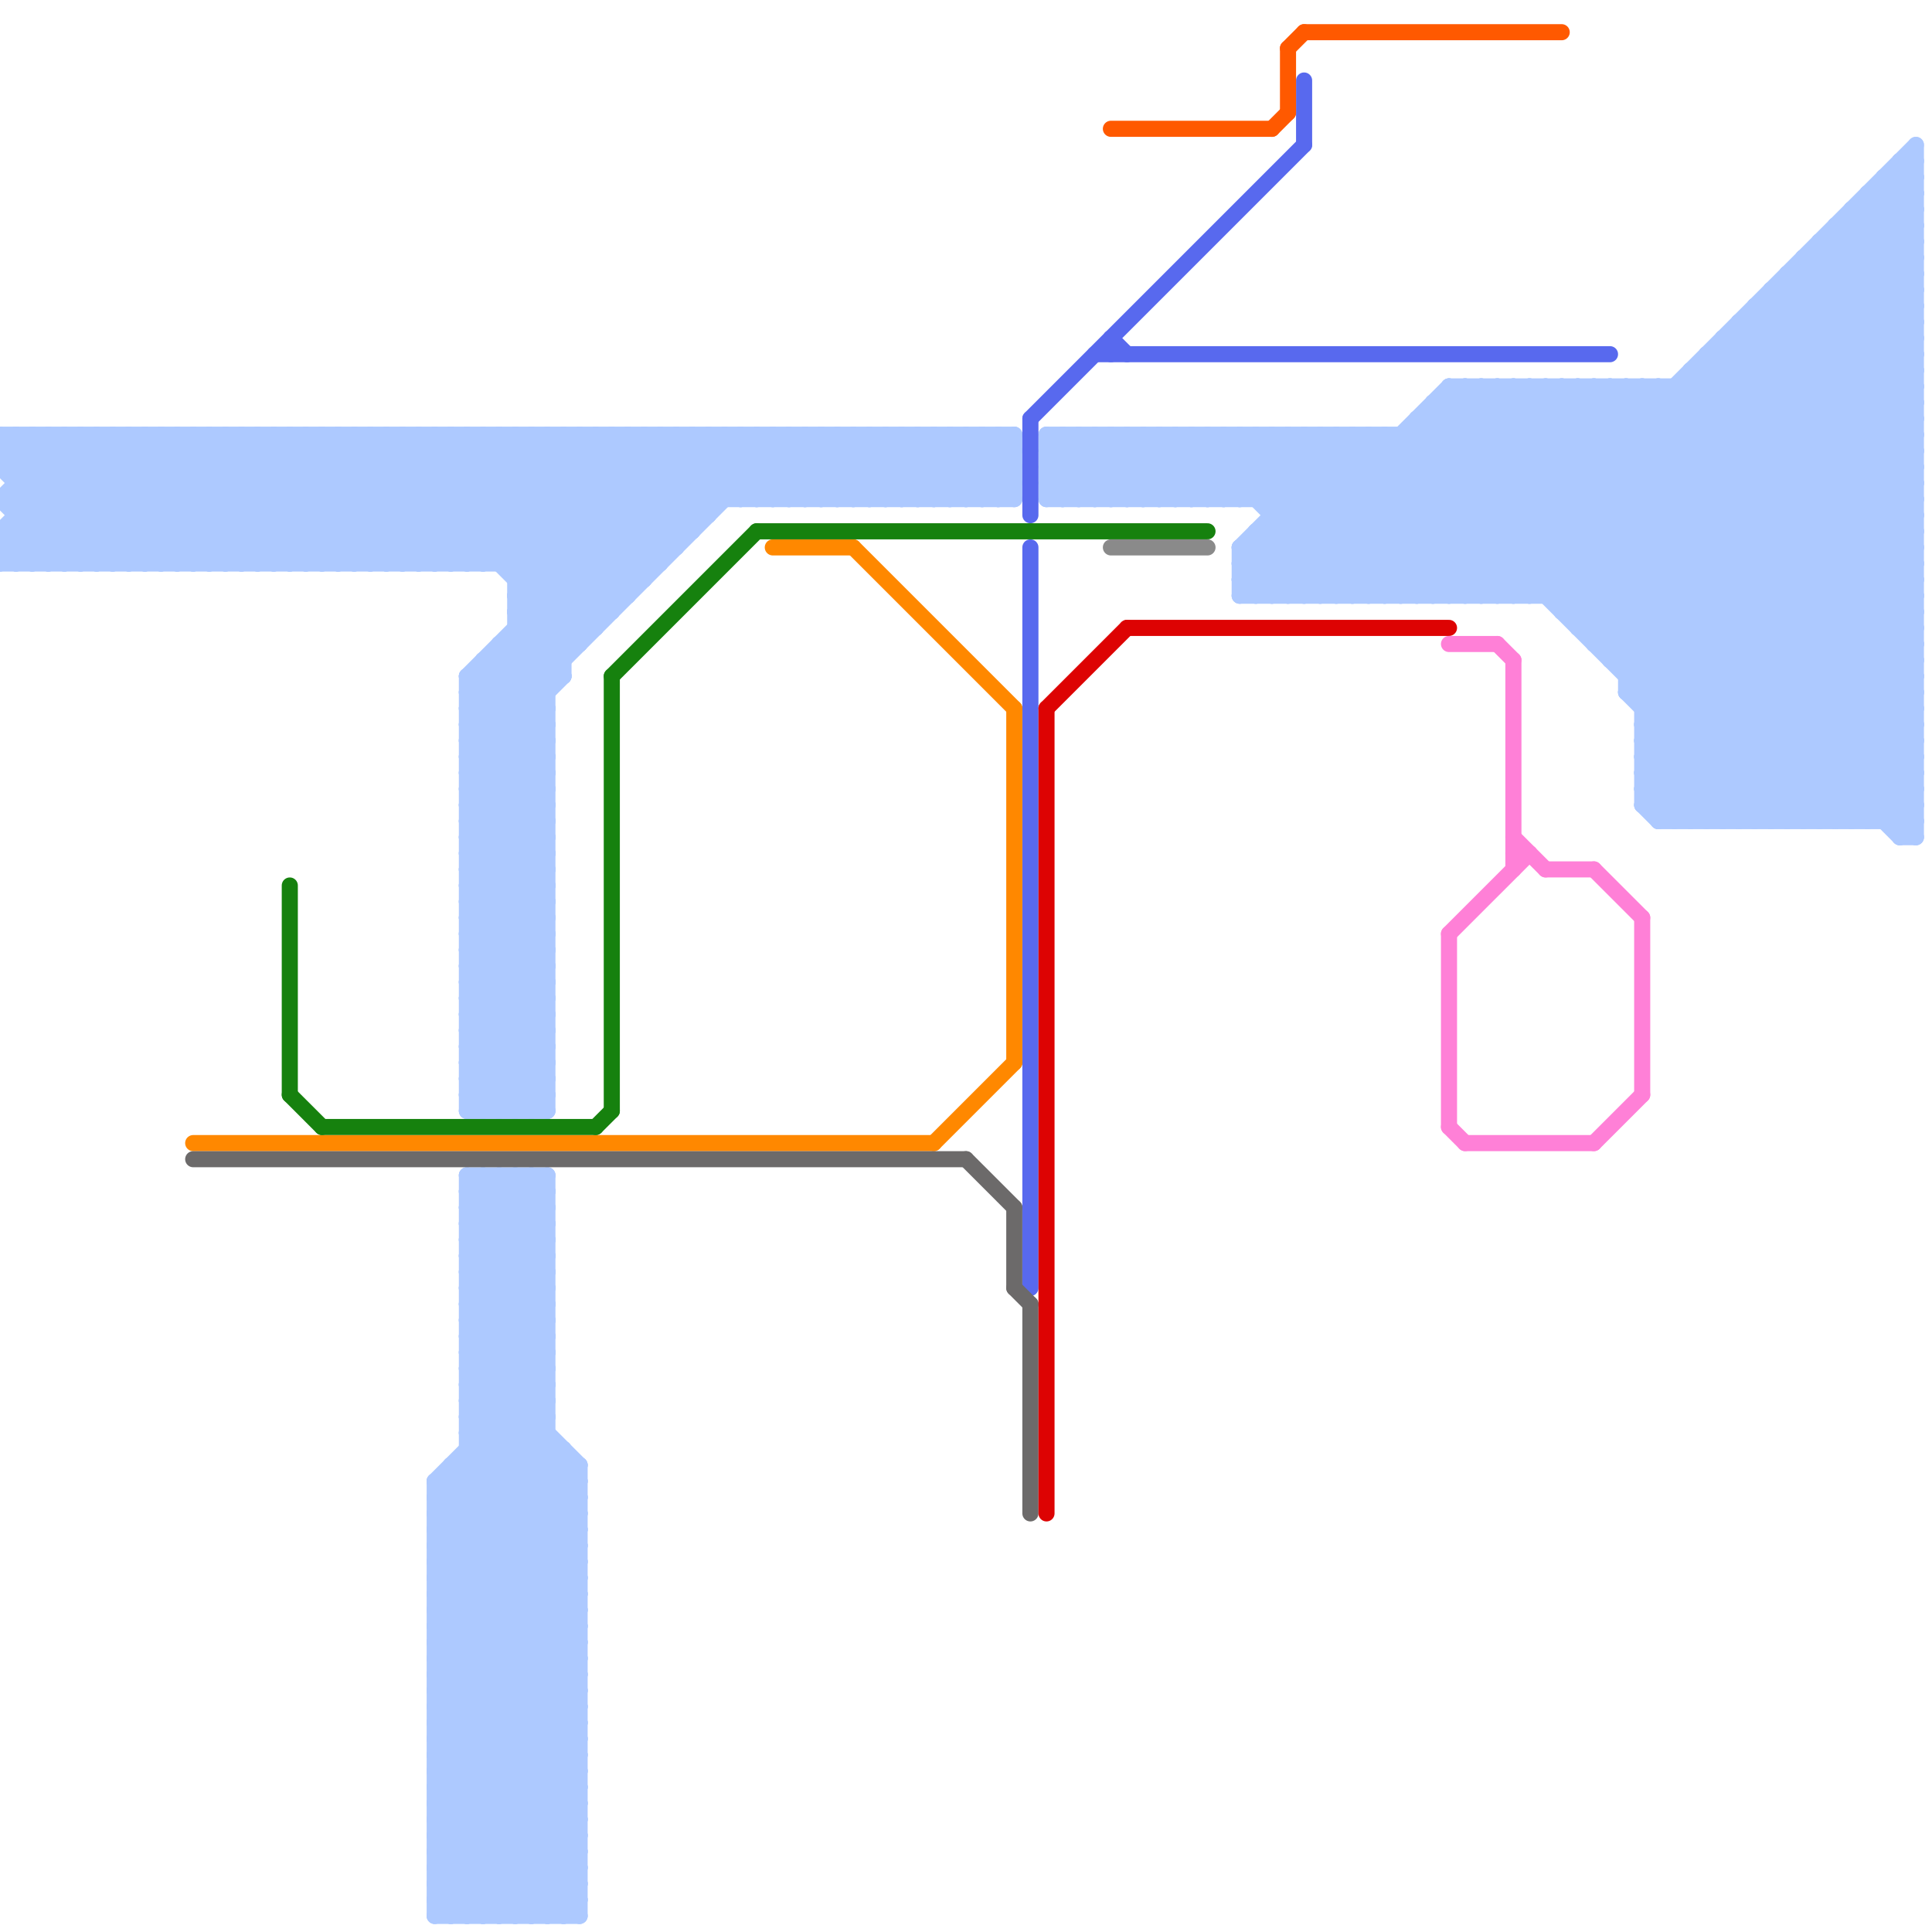 
<svg version="1.1" xmlns="http://www.w3.org/2000/svg" viewBox="0 0 120 120">
<style>text { font: 1px Helvetica; font-weight: 600; white-space: pre; dominant-baseline: central; } line { stroke-width: 1; fill: none; stroke-linecap: round; stroke-linejoin: round; } .c0 { stroke: #adc9ff } .c1 { stroke: #5869ee } .c2 { stroke: #ff80d7 } .c3 { stroke: #ff8800 } .c4 { stroke: #6c6a6a } .c5 { stroke: #16810e } .c6 { stroke: #dd0303 } .c7 { stroke: #8a8a8a } .c8 { stroke: #ff5900 }</style><defs><g id="wm-xf"><circle r="1.2" fill="#000"/><circle r="0.9" fill="#fff"/><circle r="0.6" fill="#000"/><circle r="0.3" fill="#fff"/></g><g id="wm"><circle r="0.6" fill="#000"/><circle r="0.3" fill="#fff"/></g></defs><line class="c0" x1="102" y1="45" x2="108" y2="51"/><line class="c0" x1="32" y1="40" x2="34" y2="42"/><line class="c0" x1="29" y1="54" x2="34" y2="49"/><line class="c0" x1="29" y1="56" x2="34" y2="51"/><line class="c0" x1="83" y1="27" x2="93" y2="37"/><line class="c0" x1="114" y1="51" x2="119" y2="46"/><line class="c0" x1="7" y1="27" x2="7" y2="35"/><line class="c0" x1="25" y1="27" x2="25" y2="35"/><line class="c0" x1="0" y1="35" x2="41" y2="35"/><line class="c0" x1="29" y1="35" x2="37" y2="27"/><line class="c0" x1="77" y1="34" x2="77" y2="37"/><line class="c0" x1="2" y1="27" x2="2" y2="35"/><line class="c0" x1="65" y1="29" x2="119" y2="29"/><line class="c0" x1="6" y1="35" x2="14" y2="27"/><line class="c0" x1="117" y1="51" x2="119" y2="49"/><line class="c0" x1="86" y1="37" x2="99" y2="24"/><line class="c0" x1="30" y1="27" x2="39" y2="36"/><line class="c0" x1="46" y1="27" x2="46" y2="31"/><line class="c0" x1="106" y1="23" x2="119" y2="36"/><line class="c0" x1="30" y1="41" x2="34" y2="45"/><line class="c0" x1="115" y1="13" x2="115" y2="51"/><line class="c0" x1="1" y1="33" x2="3" y2="35"/><line class="c0" x1="71" y1="27" x2="71" y2="31"/><line class="c0" x1="13" y1="27" x2="13" y2="35"/><line class="c0" x1="28" y1="119" x2="36" y2="111"/><line class="c0" x1="47" y1="31" x2="51" y2="27"/><line class="c0" x1="29" y1="84" x2="34" y2="84"/><line class="c0" x1="8" y1="27" x2="16" y2="35"/><line class="c0" x1="105" y1="23" x2="119" y2="37"/><line class="c0" x1="27" y1="108" x2="36" y2="99"/><line class="c0" x1="27" y1="100" x2="36" y2="91"/><line class="c0" x1="27" y1="110" x2="36" y2="101"/><line class="c0" x1="46" y1="31" x2="50" y2="27"/><line class="c0" x1="27" y1="102" x2="36" y2="93"/><line class="c0" x1="29" y1="43" x2="34" y2="48"/><line class="c0" x1="27" y1="100" x2="36" y2="100"/><line class="c0" x1="27" y1="102" x2="36" y2="102"/><line class="c0" x1="10" y1="27" x2="18" y2="35"/><line class="c0" x1="27" y1="100" x2="36" y2="109"/><line class="c0" x1="27" y1="102" x2="36" y2="111"/><line class="c0" x1="17" y1="35" x2="25" y2="27"/><line class="c0" x1="77" y1="34" x2="119" y2="34"/><line class="c0" x1="71" y1="31" x2="75" y2="27"/><line class="c0" x1="31" y1="73" x2="31" y2="119"/><line class="c0" x1="87" y1="27" x2="87" y2="37"/><line class="c0" x1="96" y1="24" x2="119" y2="47"/><line class="c0" x1="84" y1="37" x2="97" y2="24"/><line class="c0" x1="43" y1="27" x2="47" y2="31"/><line class="c0" x1="29" y1="81" x2="34" y2="86"/><line class="c0" x1="98" y1="38" x2="119" y2="17"/><line class="c0" x1="19" y1="35" x2="27" y2="27"/><line class="c0" x1="5" y1="27" x2="13" y2="35"/><line class="c0" x1="73" y1="31" x2="77" y2="27"/><line class="c0" x1="118" y1="52" x2="119" y2="51"/><line class="c0" x1="85" y1="27" x2="95" y2="37"/><line class="c0" x1="65" y1="31" x2="119" y2="31"/><line class="c0" x1="1" y1="30" x2="63" y2="30"/><line class="c0" x1="32" y1="36" x2="40" y2="36"/><line class="c0" x1="112" y1="16" x2="112" y2="51"/><line class="c0" x1="31" y1="69" x2="34" y2="66"/><line class="c0" x1="29" y1="62" x2="34" y2="67"/><line class="c0" x1="29" y1="64" x2="34" y2="69"/><line class="c0" x1="27" y1="119" x2="36" y2="119"/><line class="c0" x1="29" y1="84" x2="34" y2="79"/><line class="c0" x1="105" y1="23" x2="119" y2="23"/><line class="c0" x1="8" y1="27" x2="8" y2="35"/><line class="c0" x1="29" y1="43" x2="34" y2="43"/><line class="c0" x1="102" y1="43" x2="119" y2="26"/><line class="c0" x1="29" y1="67" x2="31" y2="69"/><line class="c0" x1="102" y1="45" x2="119" y2="28"/><line class="c0" x1="21" y1="27" x2="29" y2="35"/><line class="c0" x1="10" y1="27" x2="10" y2="35"/><line class="c0" x1="59" y1="31" x2="63" y2="27"/><line class="c0" x1="44" y1="27" x2="44" y2="32"/><line class="c0" x1="32" y1="35" x2="40" y2="27"/><line class="c0" x1="107" y1="21" x2="107" y2="51"/><line class="c0" x1="0" y1="33" x2="0" y2="35"/><line class="c0" x1="29" y1="91" x2="36" y2="98"/><line class="c0" x1="111" y1="17" x2="119" y2="17"/><line class="c0" x1="99" y1="40" x2="119" y2="20"/><line class="c0" x1="113" y1="15" x2="119" y2="21"/><line class="c0" x1="88" y1="27" x2="112" y2="51"/><line class="c0" x1="77" y1="34" x2="80" y2="37"/><line class="c0" x1="118" y1="51" x2="119" y2="50"/><line class="c0" x1="0" y1="33" x2="43" y2="33"/><line class="c0" x1="27" y1="118" x2="28" y2="119"/><line class="c0" x1="31" y1="27" x2="40" y2="36"/><line class="c0" x1="82" y1="27" x2="82" y2="37"/><line class="c0" x1="75" y1="27" x2="85" y2="37"/><line class="c0" x1="104" y1="24" x2="104" y2="51"/><line class="c0" x1="5" y1="27" x2="5" y2="35"/><line class="c0" x1="29" y1="61" x2="34" y2="66"/><line class="c0" x1="52" y1="27" x2="52" y2="31"/><line class="c0" x1="29" y1="63" x2="34" y2="68"/><line class="c0" x1="65" y1="28" x2="66" y2="27"/><line class="c0" x1="116" y1="12" x2="119" y2="15"/><line class="c0" x1="29" y1="62" x2="34" y2="62"/><line class="c0" x1="29" y1="83" x2="34" y2="78"/><line class="c0" x1="29" y1="64" x2="34" y2="64"/><line class="c0" x1="29" y1="85" x2="34" y2="80"/><line class="c0" x1="100" y1="24" x2="119" y2="43"/><line class="c0" x1="79" y1="27" x2="89" y2="37"/><line class="c0" x1="0" y1="31" x2="4" y2="35"/><line class="c0" x1="114" y1="14" x2="119" y2="19"/><line class="c0" x1="48" y1="31" x2="52" y2="27"/><line class="c0" x1="102" y1="44" x2="119" y2="27"/><line class="c0" x1="43" y1="27" x2="43" y2="33"/><line class="c0" x1="81" y1="27" x2="91" y2="37"/><line class="c0" x1="88" y1="26" x2="88" y2="37"/><line class="c0" x1="106" y1="22" x2="119" y2="35"/><line class="c0" x1="21" y1="27" x2="21" y2="35"/><line class="c0" x1="29" y1="66" x2="32" y2="69"/><line class="c0" x1="38" y1="27" x2="43" y2="32"/><line class="c0" x1="40" y1="27" x2="44" y2="31"/><line class="c0" x1="118" y1="10" x2="119" y2="10"/><line class="c0" x1="27" y1="116" x2="36" y2="107"/><line class="c0" x1="107" y1="51" x2="119" y2="39"/><line class="c0" x1="27" y1="118" x2="36" y2="109"/><line class="c0" x1="27" y1="118" x2="36" y2="118"/><line class="c0" x1="23" y1="27" x2="23" y2="35"/><line class="c0" x1="32" y1="69" x2="34" y2="67"/><line class="c0" x1="27" y1="35" x2="35" y2="27"/><line class="c0" x1="102" y1="47" x2="119" y2="47"/><line class="c0" x1="102" y1="49" x2="104" y2="51"/><line class="c0" x1="102" y1="49" x2="119" y2="49"/><line class="c0" x1="103" y1="51" x2="119" y2="51"/><line class="c0" x1="29" y1="61" x2="34" y2="61"/><line class="c0" x1="51" y1="31" x2="55" y2="27"/><line class="c0" x1="29" y1="42" x2="34" y2="47"/><line class="c0" x1="29" y1="63" x2="34" y2="63"/><line class="c0" x1="20" y1="35" x2="28" y2="27"/><line class="c0" x1="27" y1="101" x2="36" y2="92"/><line class="c0" x1="27" y1="99" x2="36" y2="99"/><line class="c0" x1="38" y1="27" x2="38" y2="38"/><line class="c0" x1="55" y1="27" x2="55" y2="31"/><line class="c0" x1="27" y1="101" x2="36" y2="101"/><line class="c0" x1="29" y1="62" x2="34" y2="57"/><line class="c0" x1="29" y1="64" x2="34" y2="59"/><line class="c0" x1="109" y1="19" x2="109" y2="51"/><line class="c0" x1="108" y1="51" x2="119" y2="40"/><line class="c0" x1="27" y1="99" x2="36" y2="108"/><line class="c0" x1="32" y1="119" x2="36" y2="115"/><line class="c0" x1="66" y1="31" x2="70" y2="27"/><line class="c0" x1="47" y1="27" x2="47" y2="31"/><line class="c0" x1="27" y1="101" x2="36" y2="110"/><line class="c0" x1="0" y1="29" x2="2" y2="27"/><line class="c0" x1="31" y1="119" x2="36" y2="114"/><line class="c0" x1="65" y1="28" x2="68" y2="31"/><line class="c0" x1="22" y1="35" x2="30" y2="27"/><line class="c0" x1="35" y1="27" x2="35" y2="42"/><line class="c0" x1="29" y1="78" x2="34" y2="83"/><line class="c0" x1="29" y1="80" x2="34" y2="85"/><line class="c0" x1="98" y1="39" x2="119" y2="18"/><line class="c0" x1="67" y1="31" x2="71" y2="27"/><line class="c0" x1="58" y1="27" x2="58" y2="31"/><line class="c0" x1="111" y1="17" x2="119" y2="25"/><line class="c0" x1="107" y1="21" x2="119" y2="33"/><line class="c0" x1="31" y1="40" x2="31" y2="69"/><line class="c0" x1="73" y1="27" x2="73" y2="31"/><line class="c0" x1="104" y1="24" x2="119" y2="39"/><line class="c0" x1="27" y1="98" x2="36" y2="98"/><line class="c0" x1="29" y1="61" x2="34" y2="56"/><line class="c0" x1="60" y1="27" x2="60" y2="31"/><line class="c0" x1="29" y1="63" x2="34" y2="58"/><line class="c0" x1="27" y1="98" x2="36" y2="107"/><line class="c0" x1="53" y1="27" x2="53" y2="31"/><line class="c0" x1="28" y1="91" x2="36" y2="91"/><line class="c0" x1="31" y1="40" x2="36" y2="40"/><line class="c0" x1="57" y1="27" x2="61" y2="31"/><line class="c0" x1="92" y1="24" x2="92" y2="37"/><line class="c0" x1="69" y1="31" x2="73" y2="27"/><line class="c0" x1="68" y1="27" x2="68" y2="31"/><line class="c0" x1="29" y1="90" x2="36" y2="97"/><line class="c0" x1="99" y1="39" x2="119" y2="19"/><line class="c0" x1="29" y1="84" x2="36" y2="91"/><line class="c0" x1="102" y1="48" x2="105" y2="51"/><line class="c0" x1="108" y1="20" x2="119" y2="20"/><line class="c0" x1="94" y1="24" x2="94" y2="37"/><line class="c0" x1="113" y1="16" x2="119" y2="22"/><line class="c0" x1="29" y1="27" x2="29" y2="35"/><line class="c0" x1="86" y1="27" x2="110" y2="51"/><line class="c0" x1="33" y1="27" x2="33" y2="69"/><line class="c0" x1="41" y1="27" x2="45" y2="31"/><line class="c0" x1="113" y1="15" x2="119" y2="15"/><line class="c0" x1="29" y1="82" x2="34" y2="77"/><line class="c0" x1="28" y1="91" x2="28" y2="119"/><line class="c0" x1="116" y1="13" x2="119" y2="16"/><line class="c0" x1="97" y1="24" x2="97" y2="38"/><line class="c0" x1="72" y1="31" x2="76" y2="27"/><line class="c0" x1="56" y1="27" x2="60" y2="31"/><line class="c0" x1="24" y1="27" x2="24" y2="35"/><line class="c0" x1="114" y1="15" x2="119" y2="20"/><line class="c0" x1="90" y1="24" x2="119" y2="24"/><line class="c0" x1="26" y1="27" x2="26" y2="35"/><line class="c0" x1="48" y1="27" x2="48" y2="31"/><line class="c0" x1="27" y1="115" x2="36" y2="106"/><line class="c0" x1="27" y1="107" x2="36" y2="98"/><line class="c0" x1="27" y1="117" x2="36" y2="108"/><line class="c0" x1="27" y1="115" x2="36" y2="115"/><line class="c0" x1="27" y1="109" x2="36" y2="100"/><line class="c0" x1="32" y1="38" x2="43" y2="27"/><line class="c0" x1="27" y1="107" x2="36" y2="107"/><line class="c0" x1="27" y1="117" x2="36" y2="117"/><line class="c0" x1="29" y1="50" x2="34" y2="55"/><line class="c0" x1="27" y1="109" x2="36" y2="109"/><line class="c0" x1="29" y1="52" x2="34" y2="57"/><line class="c0" x1="27" y1="107" x2="36" y2="116"/><line class="c0" x1="27" y1="95" x2="34" y2="88"/><line class="c0" x1="27" y1="109" x2="36" y2="118"/><line class="c0" x1="27" y1="97" x2="34" y2="90"/><line class="c0" x1="98" y1="24" x2="98" y2="39"/><line class="c0" x1="88" y1="26" x2="113" y2="51"/><line class="c0" x1="60" y1="31" x2="63" y2="28"/><line class="c0" x1="30" y1="41" x2="35" y2="41"/><line class="c0" x1="82" y1="37" x2="95" y2="24"/><line class="c0" x1="74" y1="27" x2="74" y2="31"/><line class="c0" x1="112" y1="51" x2="119" y2="44"/><line class="c0" x1="65" y1="27" x2="69" y2="31"/><line class="c0" x1="111" y1="51" x2="119" y2="43"/><line class="c0" x1="28" y1="27" x2="38" y2="37"/><line class="c0" x1="108" y1="21" x2="119" y2="32"/><line class="c0" x1="29" y1="73" x2="34" y2="78"/><line class="c0" x1="28" y1="91" x2="36" y2="99"/><line class="c0" x1="76" y1="27" x2="76" y2="31"/><line class="c0" x1="29" y1="50" x2="34" y2="50"/><line class="c0" x1="29" y1="52" x2="34" y2="52"/><line class="c0" x1="65" y1="30" x2="66" y2="31"/><line class="c0" x1="102" y1="50" x2="119" y2="33"/><line class="c0" x1="111" y1="18" x2="119" y2="26"/><line class="c0" x1="31" y1="73" x2="34" y2="76"/><line class="c0" x1="29" y1="65" x2="33" y2="69"/><line class="c0" x1="95" y1="24" x2="95" y2="37"/><line class="c0" x1="29" y1="88" x2="34" y2="88"/><line class="c0" x1="32" y1="38" x2="35" y2="41"/><line class="c0" x1="1" y1="31" x2="5" y2="27"/><line class="c0" x1="60" y1="27" x2="63" y2="30"/><line class="c0" x1="29" y1="90" x2="35" y2="90"/><line class="c0" x1="35" y1="27" x2="42" y2="34"/><line class="c0" x1="29" y1="69" x2="34" y2="69"/><line class="c0" x1="45" y1="27" x2="45" y2="31"/><line class="c0" x1="65" y1="31" x2="69" y2="27"/><line class="c0" x1="29" y1="85" x2="36" y2="92"/><line class="c0" x1="9" y1="35" x2="17" y2="27"/><line class="c0" x1="49" y1="27" x2="53" y2="31"/><line class="c0" x1="29" y1="73" x2="34" y2="73"/><line class="c0" x1="40" y1="27" x2="40" y2="36"/><line class="c0" x1="29" y1="50" x2="34" y2="45"/><line class="c0" x1="29" y1="52" x2="34" y2="47"/><line class="c0" x1="1" y1="29" x2="3" y2="27"/><line class="c0" x1="11" y1="35" x2="19" y2="27"/><line class="c0" x1="59" y1="27" x2="59" y2="31"/><line class="c0" x1="78" y1="37" x2="91" y2="24"/><line class="c0" x1="78" y1="33" x2="78" y2="37"/><line class="c0" x1="4" y1="35" x2="12" y2="27"/><line class="c0" x1="83" y1="27" x2="83" y2="37"/><line class="c0" x1="103" y1="24" x2="103" y2="51"/><line class="c0" x1="116" y1="12" x2="116" y2="51"/><line class="c0" x1="51" y1="27" x2="51" y2="31"/><line class="c0" x1="27" y1="99" x2="35" y2="91"/><line class="c0" x1="34" y1="73" x2="34" y2="119"/><line class="c0" x1="29" y1="88" x2="34" y2="83"/><line class="c0" x1="85" y1="27" x2="85" y2="37"/><line class="c0" x1="113" y1="15" x2="113" y2="51"/><line class="c0" x1="110" y1="18" x2="110" y2="51"/><line class="c0" x1="29" y1="49" x2="34" y2="54"/><line class="c0" x1="29" y1="51" x2="34" y2="56"/><line class="c0" x1="29" y1="69" x2="34" y2="64"/><line class="c0" x1="27" y1="108" x2="36" y2="108"/><line class="c0" x1="27" y1="110" x2="36" y2="110"/><line class="c0" x1="27" y1="94" x2="34" y2="87"/><line class="c0" x1="27" y1="108" x2="36" y2="117"/><line class="c0" x1="27" y1="96" x2="34" y2="89"/><line class="c0" x1="27" y1="110" x2="36" y2="119"/><line class="c0" x1="77" y1="27" x2="77" y2="31"/><line class="c0" x1="27" y1="113" x2="33" y2="119"/><line class="c0" x1="1" y1="35" x2="9" y2="27"/><line class="c0" x1="78" y1="33" x2="119" y2="33"/><line class="c0" x1="29" y1="79" x2="34" y2="84"/><line class="c0" x1="78" y1="34" x2="81" y2="37"/><line class="c0" x1="29" y1="27" x2="39" y2="37"/><line class="c0" x1="27" y1="114" x2="32" y2="119"/><line class="c0" x1="1" y1="32" x2="44" y2="32"/><line class="c0" x1="105" y1="51" x2="119" y2="37"/><line class="c0" x1="29" y1="77" x2="33" y2="73"/><line class="c0" x1="117" y1="11" x2="119" y2="13"/><line class="c0" x1="109" y1="19" x2="119" y2="29"/><line class="c0" x1="90" y1="25" x2="116" y2="51"/><line class="c0" x1="28" y1="92" x2="36" y2="100"/><line class="c0" x1="29" y1="73" x2="29" y2="119"/><line class="c0" x1="77" y1="35" x2="79" y2="37"/><line class="c0" x1="66" y1="27" x2="66" y2="31"/><line class="c0" x1="29" y1="49" x2="34" y2="49"/><line class="c0" x1="94" y1="37" x2="119" y2="12"/><line class="c0" x1="29" y1="51" x2="34" y2="51"/><line class="c0" x1="3" y1="27" x2="11" y2="35"/><line class="c0" x1="79" y1="31" x2="83" y2="27"/><line class="c0" x1="29" y1="47" x2="49" y2="27"/><line class="c0" x1="50" y1="27" x2="54" y2="31"/><line class="c0" x1="18" y1="27" x2="26" y2="35"/><line class="c0" x1="92" y1="24" x2="119" y2="51"/><line class="c0" x1="65" y1="29" x2="67" y2="27"/><line class="c0" x1="67" y1="27" x2="67" y2="31"/><line class="c0" x1="32" y1="27" x2="40" y2="35"/><line class="c0" x1="61" y1="27" x2="61" y2="31"/><line class="c0" x1="25" y1="35" x2="33" y2="27"/><line class="c0" x1="29" y1="87" x2="34" y2="87"/><line class="c0" x1="11" y1="27" x2="19" y2="35"/><line class="c0" x1="29" y1="58" x2="34" y2="63"/><line class="c0" x1="29" y1="79" x2="34" y2="79"/><line class="c0" x1="29" y1="89" x2="34" y2="89"/><line class="c0" x1="12" y1="35" x2="20" y2="27"/><line class="c0" x1="29" y1="81" x2="34" y2="81"/><line class="c0" x1="29" y1="60" x2="34" y2="65"/><line class="c0" x1="72" y1="27" x2="72" y2="31"/><line class="c0" x1="32" y1="37" x2="35" y2="40"/><line class="c0" x1="32" y1="39" x2="35" y2="42"/><line class="c0" x1="78" y1="27" x2="88" y2="37"/><line class="c0" x1="84" y1="27" x2="94" y2="37"/><line class="c0" x1="102" y1="46" x2="107" y2="51"/><line class="c0" x1="29" y1="48" x2="35" y2="42"/><line class="c0" x1="32" y1="36" x2="41" y2="27"/><line class="c0" x1="79" y1="37" x2="92" y2="24"/><line class="c0" x1="102" y1="47" x2="106" y2="51"/><line class="c0" x1="14" y1="35" x2="22" y2="27"/><line class="c0" x1="32" y1="37" x2="39" y2="37"/><line class="c0" x1="80" y1="27" x2="90" y2="37"/><line class="c0" x1="81" y1="37" x2="94" y2="24"/><line class="c0" x1="93" y1="37" x2="119" y2="11"/><line class="c0" x1="29" y1="49" x2="34" y2="44"/><line class="c0" x1="29" y1="51" x2="34" y2="46"/><line class="c0" x1="86" y1="27" x2="86" y2="37"/><line class="c0" x1="101" y1="24" x2="119" y2="42"/><line class="c0" x1="109" y1="51" x2="119" y2="41"/><line class="c0" x1="0" y1="27" x2="0" y2="29"/><line class="c0" x1="102" y1="50" x2="103" y2="51"/><line class="c0" x1="29" y1="74" x2="30" y2="73"/><line class="c0" x1="3" y1="27" x2="3" y2="35"/><line class="c0" x1="0" y1="28" x2="1" y2="27"/><line class="c0" x1="25" y1="27" x2="37" y2="39"/><line class="c0" x1="65" y1="29" x2="67" y2="31"/><line class="c0" x1="16" y1="27" x2="24" y2="35"/><line class="c0" x1="27" y1="98" x2="35" y2="90"/><line class="c0" x1="29" y1="57" x2="34" y2="62"/><line class="c0" x1="29" y1="59" x2="34" y2="64"/><line class="c0" x1="29" y1="87" x2="34" y2="82"/><line class="c0" x1="29" y1="58" x2="34" y2="58"/><line class="c0" x1="27" y1="116" x2="36" y2="116"/><line class="c0" x1="29" y1="79" x2="34" y2="74"/><line class="c0" x1="29" y1="60" x2="34" y2="60"/><line class="c0" x1="30" y1="41" x2="30" y2="69"/><line class="c0" x1="29" y1="81" x2="34" y2="76"/><line class="c0" x1="29" y1="89" x2="34" y2="84"/><line class="c0" x1="34" y1="119" x2="36" y2="117"/><line class="c0" x1="0" y1="31" x2="63" y2="31"/><line class="c0" x1="117" y1="11" x2="117" y2="51"/><line class="c0" x1="46" y1="27" x2="50" y2="31"/><line class="c0" x1="29" y1="42" x2="35" y2="42"/><line class="c0" x1="27" y1="27" x2="27" y2="35"/><line class="c0" x1="0" y1="35" x2="8" y2="27"/><line class="c0" x1="22" y1="27" x2="30" y2="35"/><line class="c0" x1="0" y1="34" x2="1" y2="35"/><line class="c0" x1="114" y1="14" x2="119" y2="14"/><line class="c0" x1="36" y1="27" x2="42" y2="33"/><line class="c0" x1="27" y1="112" x2="36" y2="103"/><line class="c0" x1="2" y1="35" x2="10" y2="27"/><line class="c0" x1="71" y1="27" x2="75" y2="31"/><line class="c0" x1="81" y1="27" x2="81" y2="37"/><line class="c0" x1="74" y1="27" x2="84" y2="37"/><line class="c0" x1="102" y1="45" x2="119" y2="45"/><line class="c0" x1="32" y1="73" x2="32" y2="119"/><line class="c0" x1="101" y1="43" x2="109" y2="51"/><line class="c0" x1="29" y1="57" x2="34" y2="57"/><line class="c0" x1="29" y1="59" x2="34" y2="59"/><line class="c0" x1="29" y1="45" x2="47" y2="27"/><line class="c0" x1="27" y1="95" x2="36" y2="95"/><line class="c0" x1="16" y1="27" x2="16" y2="35"/><line class="c0" x1="29" y1="58" x2="34" y2="53"/><line class="c0" x1="27" y1="97" x2="36" y2="97"/><line class="c0" x1="29" y1="60" x2="34" y2="55"/><line class="c0" x1="6" y1="27" x2="14" y2="35"/><line class="c0" x1="27" y1="95" x2="36" y2="104"/><line class="c0" x1="27" y1="97" x2="36" y2="106"/><line class="c0" x1="13" y1="35" x2="21" y2="27"/><line class="c0" x1="18" y1="27" x2="18" y2="35"/><line class="c0" x1="4" y1="27" x2="12" y2="35"/><line class="c0" x1="28" y1="35" x2="36" y2="27"/><line class="c0" x1="11" y1="27" x2="11" y2="35"/><line class="c0" x1="15" y1="35" x2="23" y2="27"/><line class="c0" x1="102" y1="48" x2="119" y2="31"/><line class="c0" x1="22" y1="27" x2="22" y2="35"/><line class="c0" x1="65" y1="28" x2="119" y2="28"/><line class="c0" x1="39" y1="27" x2="44" y2="32"/><line class="c0" x1="30" y1="35" x2="38" y2="27"/><line class="c0" x1="87" y1="27" x2="111" y2="51"/><line class="c0" x1="101" y1="42" x2="119" y2="24"/><line class="c0" x1="29" y1="78" x2="34" y2="78"/><line class="c0" x1="0" y1="33" x2="2" y2="35"/><line class="c0" x1="93" y1="24" x2="119" y2="50"/><line class="c0" x1="29" y1="80" x2="34" y2="80"/><line class="c0" x1="102" y1="44" x2="119" y2="44"/><line class="c0" x1="77" y1="36" x2="86" y2="27"/><line class="c0" x1="54" y1="31" x2="58" y2="27"/><line class="c0" x1="27" y1="94" x2="36" y2="94"/><line class="c0" x1="29" y1="57" x2="34" y2="52"/><line class="c0" x1="30" y1="73" x2="34" y2="77"/><line class="c0" x1="27" y1="96" x2="36" y2="96"/><line class="c0" x1="29" y1="59" x2="34" y2="54"/><line class="c0" x1="27" y1="94" x2="36" y2="103"/><line class="c0" x1="27" y1="96" x2="36" y2="105"/><line class="c0" x1="27" y1="117" x2="29" y2="119"/><line class="c0" x1="56" y1="31" x2="60" y2="27"/><line class="c0" x1="17" y1="27" x2="25" y2="35"/><line class="c0" x1="106" y1="51" x2="119" y2="38"/><line class="c0" x1="6" y1="27" x2="6" y2="35"/><line class="c0" x1="77" y1="35" x2="119" y2="35"/><line class="c0" x1="77" y1="36" x2="78" y2="37"/><line class="c0" x1="99" y1="24" x2="99" y2="40"/><line class="c0" x1="77" y1="37" x2="119" y2="37"/><line class="c0" x1="114" y1="14" x2="114" y2="51"/><line class="c0" x1="19" y1="27" x2="27" y2="35"/><line class="c0" x1="109" y1="20" x2="119" y2="30"/><line class="c0" x1="52" y1="27" x2="56" y2="31"/><line class="c0" x1="62" y1="31" x2="63" y2="30"/><line class="c0" x1="29" y1="78" x2="34" y2="73"/><line class="c0" x1="76" y1="27" x2="86" y2="37"/><line class="c0" x1="29" y1="80" x2="34" y2="75"/><line class="c0" x1="29" y1="86" x2="34" y2="86"/><line class="c0" x1="108" y1="20" x2="108" y2="51"/><line class="c0" x1="49" y1="31" x2="53" y2="27"/><line class="c0" x1="91" y1="24" x2="119" y2="52"/><line class="c0" x1="61" y1="27" x2="63" y2="29"/><line class="c0" x1="77" y1="27" x2="87" y2="37"/><line class="c0" x1="17" y1="27" x2="17" y2="35"/><line class="c0" x1="27" y1="111" x2="35" y2="119"/><line class="c0" x1="37" y1="27" x2="37" y2="39"/><line class="c0" x1="93" y1="24" x2="93" y2="37"/><line class="c0" x1="27" y1="111" x2="36" y2="102"/><line class="c0" x1="27" y1="113" x2="36" y2="104"/><line class="c0" x1="110" y1="51" x2="119" y2="42"/><line class="c0" x1="27" y1="112" x2="34" y2="119"/><line class="c0" x1="27" y1="105" x2="36" y2="96"/><line class="c0" x1="91" y1="37" x2="119" y2="9"/><line class="c0" x1="19" y1="27" x2="19" y2="35"/><line class="c0" x1="29" y1="46" x2="34" y2="51"/><line class="c0" x1="29" y1="48" x2="34" y2="53"/><line class="c0" x1="27" y1="105" x2="36" y2="105"/><line class="c0" x1="27" y1="27" x2="38" y2="38"/><line class="c0" x1="14" y1="27" x2="22" y2="35"/><line class="c0" x1="27" y1="93" x2="34" y2="86"/><line class="c0" x1="27" y1="105" x2="36" y2="114"/><line class="c0" x1="29" y1="43" x2="45" y2="27"/><line class="c0" x1="32" y1="37" x2="42" y2="27"/><line class="c0" x1="75" y1="31" x2="79" y2="27"/><line class="c0" x1="29" y1="65" x2="34" y2="65"/><line class="c0" x1="0" y1="34" x2="7" y2="27"/><line class="c0" x1="29" y1="86" x2="34" y2="81"/><line class="c0" x1="31" y1="35" x2="39" y2="27"/><line class="c0" x1="47" y1="27" x2="51" y2="31"/><line class="c0" x1="35" y1="119" x2="36" y2="118"/><line class="c0" x1="98" y1="39" x2="119" y2="39"/><line class="c0" x1="118" y1="10" x2="118" y2="52"/><line class="c0" x1="89" y1="25" x2="115" y2="51"/><line class="c0" x1="39" y1="27" x2="39" y2="37"/><line class="c0" x1="57" y1="31" x2="61" y2="27"/><line class="c0" x1="92" y1="37" x2="119" y2="10"/><line class="c0" x1="65" y1="27" x2="119" y2="27"/><line class="c0" x1="29" y1="46" x2="34" y2="46"/><line class="c0" x1="29" y1="48" x2="34" y2="48"/><line class="c0" x1="77" y1="34" x2="84" y2="27"/><line class="c0" x1="101" y1="41" x2="119" y2="23"/><line class="c0" x1="58" y1="27" x2="62" y2="31"/><line class="c0" x1="33" y1="27" x2="41" y2="35"/><line class="c0" x1="20" y1="27" x2="28" y2="35"/><line class="c0" x1="100" y1="24" x2="100" y2="41"/><line class="c0" x1="69" y1="27" x2="69" y2="31"/><line class="c0" x1="0" y1="34" x2="42" y2="34"/><line class="c0" x1="29" y1="65" x2="34" y2="60"/><line class="c0" x1="53" y1="27" x2="57" y2="31"/><line class="c0" x1="102" y1="24" x2="102" y2="50"/><line class="c0" x1="34" y1="27" x2="34" y2="69"/><line class="c0" x1="29" y1="42" x2="29" y2="69"/><line class="c0" x1="68" y1="27" x2="72" y2="31"/><line class="c0" x1="55" y1="27" x2="59" y2="31"/><line class="c0" x1="112" y1="17" x2="119" y2="24"/><line class="c0" x1="42" y1="27" x2="42" y2="34"/><line class="c0" x1="90" y1="24" x2="90" y2="37"/><line class="c0" x1="29" y1="67" x2="34" y2="67"/><line class="c0" x1="50" y1="31" x2="54" y2="27"/><line class="c0" x1="103" y1="51" x2="119" y2="35"/><line class="c0" x1="89" y1="25" x2="119" y2="25"/><line class="c0" x1="77" y1="35" x2="85" y2="27"/><line class="c0" x1="32" y1="39" x2="37" y2="39"/><line class="c0" x1="118" y1="52" x2="119" y2="52"/><line class="c0" x1="110" y1="19" x2="119" y2="28"/><line class="c0" x1="58" y1="31" x2="62" y2="27"/><line class="c0" x1="42" y1="27" x2="46" y2="31"/><line class="c0" x1="116" y1="12" x2="119" y2="12"/><line class="c0" x1="52" y1="31" x2="56" y2="27"/><line class="c0" x1="13" y1="27" x2="21" y2="35"/><line class="c0" x1="103" y1="24" x2="119" y2="40"/><line class="c0" x1="96" y1="37" x2="119" y2="14"/><line class="c0" x1="116" y1="51" x2="119" y2="48"/><line class="c0" x1="24" y1="27" x2="36" y2="39"/><line class="c0" x1="26" y1="27" x2="37" y2="38"/><line class="c0" x1="20" y1="27" x2="20" y2="35"/><line class="c0" x1="101" y1="24" x2="101" y2="43"/><line class="c0" x1="44" y1="27" x2="48" y2="31"/><line class="c0" x1="15" y1="27" x2="23" y2="35"/><line class="c0" x1="115" y1="13" x2="119" y2="13"/><line class="c0" x1="53" y1="31" x2="57" y2="27"/><line class="c0" x1="115" y1="14" x2="119" y2="18"/><line class="c0" x1="73" y1="27" x2="77" y2="31"/><line class="c0" x1="102" y1="50" x2="119" y2="50"/><line class="c0" x1="57" y1="27" x2="57" y2="31"/><line class="c0" x1="48" y1="27" x2="52" y2="31"/><line class="c0" x1="97" y1="24" x2="119" y2="46"/><line class="c0" x1="29" y1="45" x2="34" y2="50"/><line class="c0" x1="29" y1="66" x2="34" y2="66"/><line class="c0" x1="27" y1="104" x2="36" y2="95"/><line class="c0" x1="104" y1="51" x2="119" y2="36"/><line class="c0" x1="24" y1="35" x2="32" y2="27"/><line class="c0" x1="27" y1="106" x2="36" y2="97"/><line class="c0" x1="27" y1="116" x2="30" y2="119"/><line class="c0" x1="27" y1="104" x2="36" y2="104"/><line class="c0" x1="29" y1="67" x2="34" y2="62"/><line class="c0" x1="78" y1="31" x2="82" y2="27"/><line class="c0" x1="27" y1="106" x2="36" y2="106"/><line class="c0" x1="29" y1="47" x2="34" y2="52"/><line class="c0" x1="27" y1="104" x2="36" y2="113"/><line class="c0" x1="27" y1="92" x2="34" y2="85"/><line class="c0" x1="27" y1="106" x2="36" y2="115"/><line class="c0" x1="1" y1="31" x2="5" y2="35"/><line class="c0" x1="77" y1="36" x2="119" y2="36"/><line class="c0" x1="70" y1="27" x2="74" y2="31"/><line class="c0" x1="80" y1="27" x2="80" y2="37"/><line class="c0" x1="30" y1="42" x2="34" y2="46"/><line class="c0" x1="29" y1="119" x2="36" y2="112"/><line class="c0" x1="29" y1="83" x2="34" y2="88"/><line class="c0" x1="29" y1="77" x2="34" y2="82"/><line class="c0" x1="0" y1="31" x2="4" y2="27"/><line class="c0" x1="97" y1="38" x2="119" y2="16"/><line class="c0" x1="88" y1="26" x2="119" y2="26"/><line class="c0" x1="15" y1="27" x2="15" y2="35"/><line class="c0" x1="115" y1="13" x2="119" y2="17"/><line class="c0" x1="96" y1="24" x2="96" y2="37"/><line class="c0" x1="95" y1="37" x2="119" y2="13"/><line class="c0" x1="108" y1="20" x2="119" y2="31"/><line class="c0" x1="115" y1="51" x2="119" y2="47"/><line class="c0" x1="29" y1="44" x2="34" y2="49"/><line class="c0" x1="29" y1="45" x2="34" y2="45"/><line class="c0" x1="29" y1="66" x2="34" y2="61"/><line class="c0" x1="29" y1="47" x2="34" y2="47"/><line class="c0" x1="29" y1="76" x2="32" y2="73"/><line class="c0" x1="118" y1="10" x2="119" y2="11"/><line class="c0" x1="0" y1="28" x2="7" y2="35"/><line class="c0" x1="107" y1="21" x2="119" y2="21"/><line class="c0" x1="62" y1="27" x2="63" y2="28"/><line class="c0" x1="102" y1="47" x2="119" y2="30"/><line class="c0" x1="102" y1="49" x2="119" y2="32"/><line class="c0" x1="27" y1="115" x2="31" y2="119"/><line class="c0" x1="91" y1="24" x2="91" y2="37"/><line class="c0" x1="0" y1="29" x2="6" y2="35"/><line class="c0" x1="100" y1="40" x2="119" y2="21"/><line class="c0" x1="82" y1="27" x2="92" y2="37"/><line class="c0" x1="27" y1="119" x2="36" y2="110"/><line class="c0" x1="29" y1="83" x2="34" y2="83"/><line class="c0" x1="29" y1="85" x2="34" y2="85"/><line class="c0" x1="33" y1="69" x2="34" y2="68"/><line class="c0" x1="29" y1="77" x2="34" y2="77"/><line class="c0" x1="89" y1="25" x2="89" y2="37"/><line class="c0" x1="54" y1="27" x2="54" y2="31"/><line class="c0" x1="74" y1="31" x2="78" y2="27"/><line class="c0" x1="68" y1="31" x2="72" y2="27"/><line class="c0" x1="112" y1="16" x2="119" y2="23"/><line class="c0" x1="45" y1="27" x2="49" y2="31"/><line class="c0" x1="55" y1="31" x2="59" y2="27"/><line class="c0" x1="32" y1="73" x2="34" y2="75"/><line class="c0" x1="106" y1="22" x2="119" y2="22"/><line class="c0" x1="29" y1="68" x2="34" y2="68"/><line class="c0" x1="84" y1="27" x2="84" y2="37"/><line class="c0" x1="97" y1="38" x2="119" y2="38"/><line class="c0" x1="33" y1="119" x2="36" y2="116"/><line class="c0" x1="29" y1="44" x2="34" y2="44"/><line class="c0" x1="56" y1="27" x2="56" y2="31"/><line class="c0" x1="110" y1="18" x2="119" y2="18"/><line class="c0" x1="79" y1="32" x2="119" y2="32"/><line class="c0" x1="28" y1="27" x2="28" y2="35"/><line class="c0" x1="110" y1="18" x2="119" y2="27"/><line class="c0" x1="102" y1="46" x2="119" y2="29"/><line class="c0" x1="109" y1="19" x2="119" y2="19"/><line class="c0" x1="7" y1="35" x2="15" y2="27"/><line class="c0" x1="87" y1="37" x2="100" y2="24"/><line class="c0" x1="100" y1="41" x2="119" y2="41"/><line class="c0" x1="31" y1="41" x2="34" y2="44"/><line class="c0" x1="78" y1="33" x2="82" y2="37"/><line class="c0" x1="30" y1="27" x2="30" y2="35"/><line class="c0" x1="79" y1="27" x2="79" y2="37"/><line class="c0" x1="51" y1="27" x2="55" y2="31"/><line class="c0" x1="34" y1="27" x2="41" y2="34"/><line class="c0" x1="29" y1="53" x2="34" y2="58"/><line class="c0" x1="29" y1="55" x2="34" y2="60"/><line class="c0" x1="27" y1="112" x2="36" y2="112"/><line class="c0" x1="101" y1="43" x2="119" y2="25"/><line class="c0" x1="79" y1="33" x2="83" y2="37"/><line class="c0" x1="9" y1="27" x2="17" y2="35"/><line class="c0" x1="27" y1="103" x2="36" y2="94"/><line class="c0" x1="101" y1="43" x2="119" y2="43"/><line class="c0" x1="0" y1="27" x2="63" y2="27"/><line class="c0" x1="90" y1="24" x2="118" y2="52"/><line class="c0" x1="27" y1="103" x2="36" y2="103"/><line class="c0" x1="0" y1="29" x2="63" y2="29"/><line class="c0" x1="41" y1="27" x2="41" y2="35"/><line class="c0" x1="29" y1="68" x2="34" y2="63"/><line class="c0" x1="27" y1="103" x2="36" y2="112"/><line class="c0" x1="49" y1="27" x2="49" y2="31"/><line class="c0" x1="36" y1="27" x2="36" y2="40"/><line class="c0" x1="94" y1="24" x2="119" y2="49"/><line class="c0" x1="31" y1="40" x2="34" y2="43"/><line class="c0" x1="78" y1="27" x2="78" y2="31"/><line class="c0" x1="29" y1="82" x2="34" y2="87"/><line class="c0" x1="65" y1="27" x2="65" y2="31"/><line class="c0" x1="69" y1="27" x2="73" y2="31"/><line class="c0" x1="29" y1="74" x2="34" y2="79"/><line class="c0" x1="29" y1="76" x2="34" y2="81"/><line class="c0" x1="105" y1="23" x2="105" y2="51"/><line class="c0" x1="97" y1="37" x2="119" y2="15"/><line class="c0" x1="29" y1="53" x2="34" y2="53"/><line class="c0" x1="29" y1="55" x2="34" y2="55"/><line class="c0" x1="27" y1="93" x2="36" y2="93"/><line class="c0" x1="89" y1="26" x2="114" y2="51"/><line class="c0" x1="35" y1="90" x2="35" y2="119"/><line class="c0" x1="27" y1="93" x2="36" y2="102"/><line class="c0" x1="101" y1="42" x2="119" y2="42"/><line class="c0" x1="62" y1="27" x2="62" y2="31"/><line class="c0" x1="76" y1="31" x2="80" y2="27"/><line class="c0" x1="9" y1="27" x2="9" y2="35"/><line class="c0" x1="29" y1="44" x2="46" y2="27"/><line class="c0" x1="59" y1="27" x2="63" y2="31"/><line class="c0" x1="106" y1="22" x2="106" y2="51"/><line class="c0" x1="98" y1="24" x2="119" y2="45"/><line class="c0" x1="102" y1="24" x2="119" y2="41"/><line class="c0" x1="65" y1="30" x2="119" y2="30"/><line class="c0" x1="117" y1="11" x2="119" y2="11"/><line class="c0" x1="119" y1="9" x2="119" y2="52"/><line class="c0" x1="100" y1="41" x2="119" y2="22"/><line class="c0" x1="30" y1="69" x2="34" y2="65"/><line class="c0" x1="1" y1="27" x2="9" y2="35"/><line class="c0" x1="77" y1="31" x2="81" y2="27"/><line class="c0" x1="23" y1="27" x2="36" y2="40"/><line class="c0" x1="89" y1="37" x2="102" y2="24"/><line class="c0" x1="29" y1="86" x2="36" y2="93"/><line class="c0" x1="29" y1="82" x2="34" y2="82"/><line class="c0" x1="102" y1="46" x2="119" y2="46"/><line class="c0" x1="4" y1="27" x2="4" y2="35"/><line class="c0" x1="29" y1="74" x2="34" y2="74"/><line class="c0" x1="8" y1="35" x2="16" y2="27"/><line class="c0" x1="29" y1="88" x2="36" y2="95"/><line class="c0" x1="29" y1="76" x2="34" y2="76"/><line class="c0" x1="27" y1="114" x2="36" y2="105"/><line class="c0" x1="88" y1="37" x2="101" y2="24"/><line class="c0" x1="27" y1="114" x2="36" y2="114"/><line class="c0" x1="23" y1="35" x2="31" y2="27"/><line class="c0" x1="29" y1="53" x2="34" y2="48"/><line class="c0" x1="31" y1="27" x2="31" y2="35"/><line class="c0" x1="29" y1="46" x2="48" y2="27"/><line class="c0" x1="29" y1="55" x2="34" y2="50"/><line class="c0" x1="30" y1="119" x2="36" y2="113"/><line class="c0" x1="10" y1="35" x2="18" y2="27"/><line class="c0" x1="107" y1="22" x2="119" y2="34"/><line class="c0" x1="61" y1="31" x2="63" y2="29"/><line class="c0" x1="90" y1="37" x2="103" y2="24"/><line class="c0" x1="77" y1="37" x2="90" y2="24"/><line class="c0" x1="113" y1="51" x2="119" y2="45"/><line class="c0" x1="75" y1="27" x2="75" y2="31"/><line class="c0" x1="95" y1="24" x2="119" y2="48"/><line class="c0" x1="66" y1="27" x2="70" y2="31"/><line class="c0" x1="50" y1="27" x2="50" y2="31"/><line class="c0" x1="37" y1="27" x2="43" y2="33"/><line class="c0" x1="36" y1="91" x2="36" y2="119"/><line class="c0" x1="12" y1="27" x2="20" y2="35"/><line class="c0" x1="1" y1="27" x2="1" y2="35"/><line class="c0" x1="29" y1="54" x2="34" y2="59"/><line class="c0" x1="29" y1="56" x2="34" y2="61"/><line class="c0" x1="27" y1="111" x2="36" y2="111"/><line class="c0" x1="27" y1="113" x2="36" y2="113"/><line class="c0" x1="32" y1="38" x2="38" y2="38"/><line class="c0" x1="33" y1="73" x2="33" y2="119"/><line class="c0" x1="3" y1="35" x2="11" y2="27"/><line class="c0" x1="67" y1="27" x2="71" y2="31"/><line class="c0" x1="0" y1="28" x2="63" y2="28"/><line class="c0" x1="21" y1="35" x2="29" y2="27"/><line class="c0" x1="102" y1="48" x2="119" y2="48"/><line class="c0" x1="29" y1="68" x2="30" y2="69"/><line class="c0" x1="72" y1="27" x2="76" y2="31"/><line class="c0" x1="5" y1="35" x2="13" y2="27"/><line class="c0" x1="117" y1="12" x2="119" y2="14"/><line class="c0" x1="85" y1="37" x2="98" y2="24"/><line class="c0" x1="105" y1="24" x2="119" y2="38"/><line class="c0" x1="65" y1="30" x2="68" y2="27"/><line class="c0" x1="29" y1="75" x2="34" y2="80"/><line class="c0" x1="33" y1="73" x2="34" y2="74"/><line class="c0" x1="99" y1="40" x2="119" y2="40"/><line class="c0" x1="32" y1="27" x2="32" y2="69"/><line class="c0" x1="70" y1="27" x2="70" y2="31"/><line class="c0" x1="29" y1="54" x2="34" y2="54"/><line class="c0" x1="80" y1="37" x2="93" y2="24"/><line class="c0" x1="29" y1="56" x2="34" y2="56"/><line class="c0" x1="12" y1="27" x2="12" y2="35"/><line class="c0" x1="111" y1="17" x2="111" y2="51"/><line class="c0" x1="27" y1="92" x2="36" y2="92"/><line class="c0" x1="118" y1="11" x2="119" y2="12"/><line class="c0" x1="7" y1="27" x2="15" y2="35"/><line class="c0" x1="27" y1="92" x2="36" y2="101"/><line class="c0" x1="63" y1="27" x2="63" y2="31"/><line class="c0" x1="99" y1="24" x2="119" y2="44"/><line class="c0" x1="29" y1="42" x2="44" y2="27"/><line class="c0" x1="14" y1="27" x2="14" y2="35"/><line class="c0" x1="54" y1="27" x2="58" y2="31"/><line class="c0" x1="0" y1="27" x2="8" y2="35"/><line class="c0" x1="27" y1="92" x2="27" y2="119"/><line class="c0" x1="0" y1="33" x2="6" y2="27"/><line class="c0" x1="16" y1="35" x2="24" y2="27"/><line class="c0" x1="2" y1="27" x2="10" y2="35"/><line class="c0" x1="70" y1="31" x2="74" y2="27"/><line class="c0" x1="30" y1="73" x2="30" y2="119"/><line class="c0" x1="112" y1="16" x2="119" y2="16"/><line class="c0" x1="29" y1="75" x2="31" y2="73"/><line class="c0" x1="26" y1="35" x2="34" y2="27"/><line class="c0" x1="83" y1="37" x2="96" y2="24"/><line class="c0" x1="103" y1="50" x2="119" y2="34"/><line class="c0" x1="29" y1="87" x2="36" y2="94"/><line class="c0" x1="29" y1="89" x2="36" y2="96"/><line class="c0" x1="18" y1="35" x2="26" y2="27"/><line class="c0" x1="29" y1="75" x2="34" y2="75"/><line class="c1" x1="69" y1="21" x2="69" y2="22"/><line class="c1" x1="69" y1="21" x2="70" y2="22"/><line class="c1" x1="64" y1="34" x2="64" y2="80"/><line class="c1" x1="81" y1="5" x2="81" y2="9"/><line class="c1" x1="64" y1="26" x2="64" y2="32"/><line class="c1" x1="68" y1="22" x2="100" y2="22"/><line class="c1" x1="64" y1="26" x2="81" y2="9"/><line class="c2" x1="99" y1="54" x2="102" y2="57"/><line class="c2" x1="90" y1="58" x2="90" y2="70"/><line class="c2" x1="94" y1="52" x2="96" y2="54"/><line class="c2" x1="90" y1="40" x2="93" y2="40"/><line class="c2" x1="94" y1="41" x2="94" y2="54"/><line class="c2" x1="90" y1="70" x2="91" y2="71"/><line class="c2" x1="91" y1="71" x2="99" y2="71"/><line class="c2" x1="90" y1="58" x2="95" y2="53"/><line class="c2" x1="94" y1="53" x2="95" y2="53"/><line class="c2" x1="96" y1="54" x2="99" y2="54"/><line class="c2" x1="99" y1="71" x2="102" y2="68"/><line class="c2" x1="93" y1="40" x2="94" y2="41"/><line class="c2" x1="102" y1="57" x2="102" y2="68"/><line class="c3" x1="48" y1="34" x2="53" y2="34"/><line class="c3" x1="63" y1="44" x2="63" y2="66"/><line class="c3" x1="58" y1="71" x2="63" y2="66"/><line class="c3" x1="53" y1="34" x2="63" y2="44"/><line class="c3" x1="12" y1="71" x2="58" y2="71"/><line class="c4" x1="63" y1="80" x2="64" y2="81"/><line class="c4" x1="64" y1="81" x2="64" y2="94"/><line class="c4" x1="63" y1="75" x2="63" y2="80"/><line class="c4" x1="12" y1="72" x2="60" y2="72"/><line class="c4" x1="60" y1="72" x2="63" y2="75"/><line class="c5" x1="18" y1="55" x2="18" y2="68"/><line class="c5" x1="38" y1="42" x2="38" y2="69"/><line class="c5" x1="37" y1="70" x2="38" y2="69"/><line class="c5" x1="38" y1="42" x2="47" y2="33"/><line class="c5" x1="47" y1="33" x2="75" y2="33"/><line class="c5" x1="18" y1="68" x2="20" y2="70"/><line class="c5" x1="20" y1="70" x2="37" y2="70"/><line class="c6" x1="70" y1="39" x2="90" y2="39"/><line class="c6" x1="65" y1="44" x2="70" y2="39"/><line class="c6" x1="65" y1="44" x2="65" y2="94"/><line class="c7" x1="69" y1="34" x2="75" y2="34"/><line class="c8" x1="69" y1="8" x2="79" y2="8"/><line class="c8" x1="79" y1="8" x2="80" y2="7"/><line class="c8" x1="80" y1="3" x2="81" y2="2"/><line class="c8" x1="81" y1="2" x2="97" y2="2"/><line class="c8" x1="80" y1="3" x2="80" y2="7"/>
</svg>

